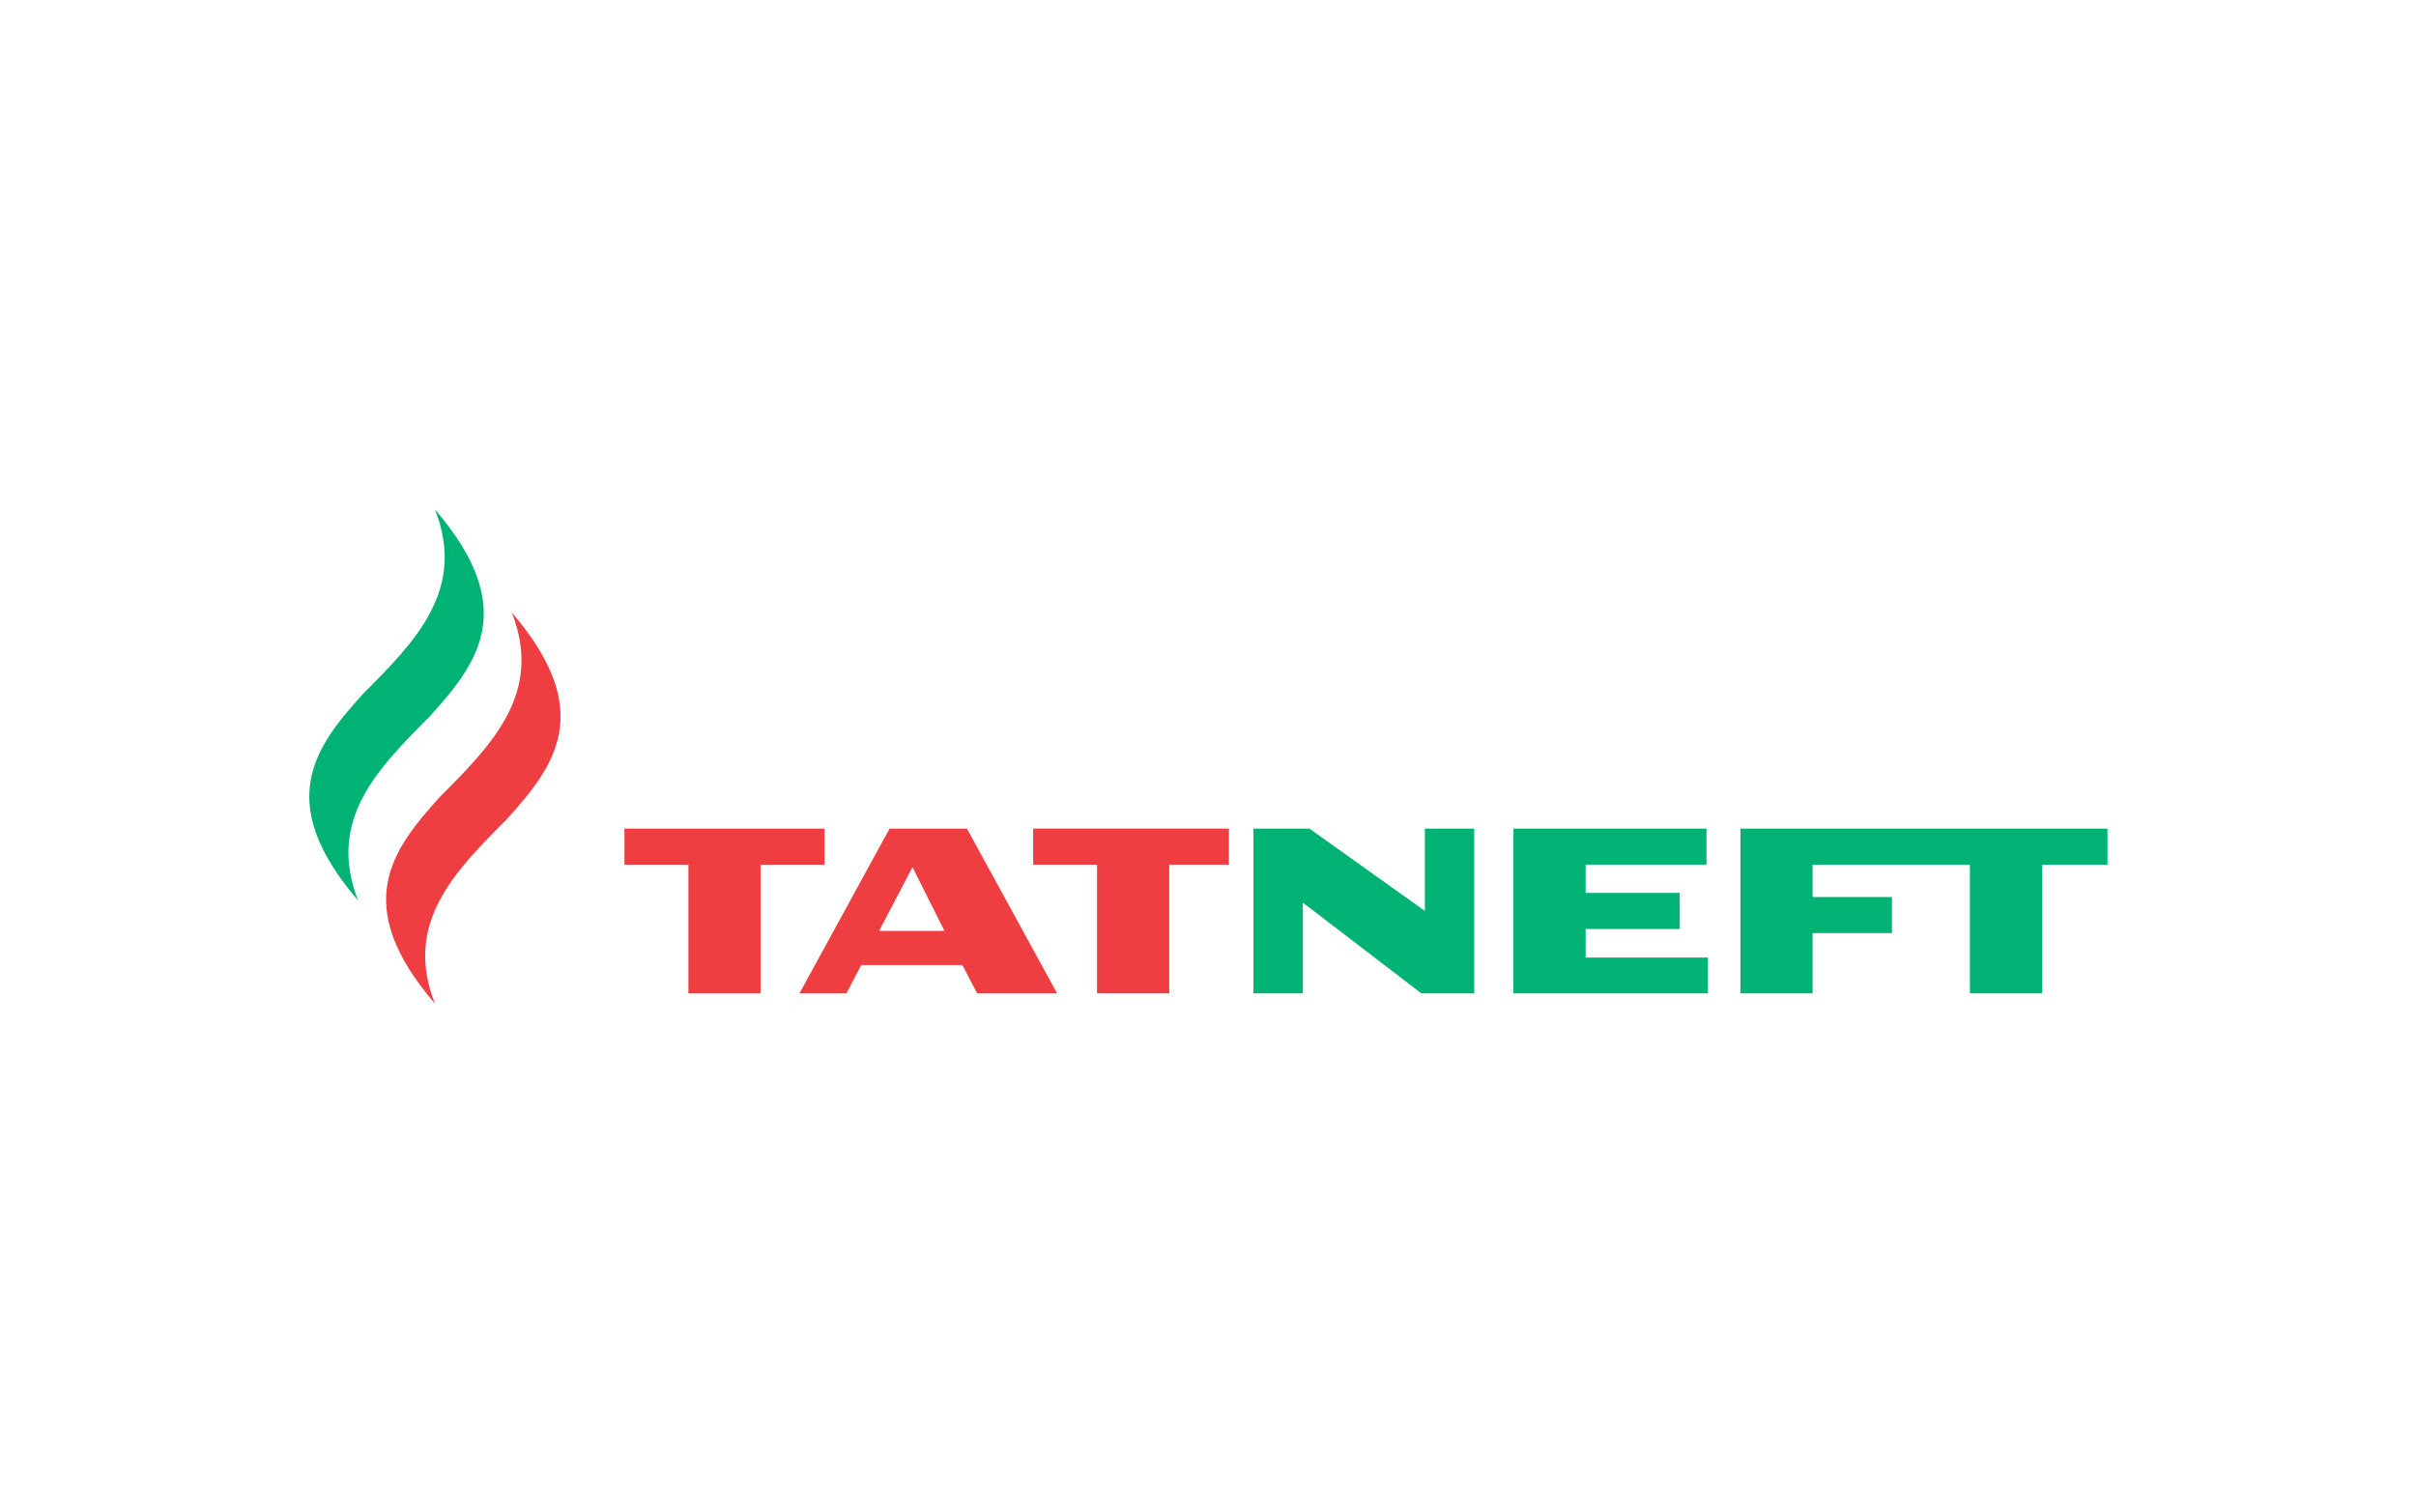 <?xml version="1.0" encoding="UTF-8"?>
<!DOCTYPE svg PUBLIC "-//W3C//DTD SVG 1.1//EN" "http://www.w3.org/Graphics/SVG/1.1/DTD/svg11.dtd">
<!-- Creator: CorelDRAW 2021.5 -->
<svg xmlns="http://www.w3.org/2000/svg" xml:space="preserve" width="313px" height="196px" version="1.1" style="shape-rendering:geometricPrecision; text-rendering:geometricPrecision; image-rendering:optimizeQuality; fill-rule:evenodd; clip-rule:evenodd"
viewBox="0 0 311.99 195.44"
 xmlns:xlink="http://www.w3.org/1999/xlink"
 xmlns:xodm="http://www.corel.com/coreldraw/odm/2003">
 <defs>
  <style type="text/css">
   <![CDATA[
    .fil2 {fill:none}
    .fil1 {fill:#00B274;fill-rule:nonzero}
    .fil0 {fill:#EF3E42;fill-rule:nonzero}
   ]]>
  </style>
 </defs>
 <g id="Слой_x0020_1">
  <g id="_2362290668832">
   <path class="fil0" d="M66.05 79.14c4.11,10.42 -2.58,17.1 -9.25,23.8 -6.2,6.84 -11.67,13.95 -0.67,26.75 -4.11,-10.41 2.58,-17.1 9.24,-23.79 6.21,-6.86 11.67,-13.96 0.68,-26.76z"/>
   <g>
    <path class="fil1" d="M56.13 65.83c4.1,10.41 -2.58,17.09 -9.25,23.79 -6.21,6.84 -11.67,13.95 -0.67,26.75 -4.11,-10.42 2.58,-17.1 9.24,-23.79 6.21,-6.85 11.67,-13.96 0.68,-26.75l0 0zm168.65 41.24l0 21.29 9.32 0 0 -7.79 10.25 0 0 -4.66 -10.25 0 0 -4.18 20.32 0 0 16.63 9.33 0 0 -16.63 8.44 0 0 -4.66 -47.41 0zm-20 16.67l0 -3.69 12.15 0 0 -4.67 -12.15 0 0 -3.65 15.61 0 0 -4.66 -24.94 0 0 21.29 25.13 0 0 -4.62 -15.8 0zm0 0l0 0 0 0z"/>
   </g>
   <g>
    <path class="fil0" d="M106.45 107.07l-25.84 0 0 4.66 8.26 0 0 16.63 9.32 0 0 -16.63 8.26 0 0 -4.66zm7.06 13.22l4.31 -8.24 4.13 8.24 -8.44 0zm11.34 -13.22l-9.99 0 -11.64 21.29 6.07 0 1.91 -3.66 13.06 0 1.91 3.66 10.33 0 -11.65 -21.29zm0 0l0 0 0 0z"/>
   </g>
   <g>
    <path class="fil1" d="M184.01 107.07l0 10.64 -14.91 -10.64 -7.23 0 0 21.29 6.38 0 0 -11.72 15.31 11.72 6.83 0 0 -21.29 -6.38 0zm0 0l0 0 0 0z"/>
   </g>
   <g>
    <path class="fil0" d="M158.7 107.07l-25.29 0 0 4.66 8.25 0 0 16.63 9.33 0 0 -16.63 7.71 0 0 -4.66zm0 0l0 0 0 0z"/>
   </g>
  </g>
  <rect class="fil2" width="311.99" height="195.44"/>
 </g>
</svg>
